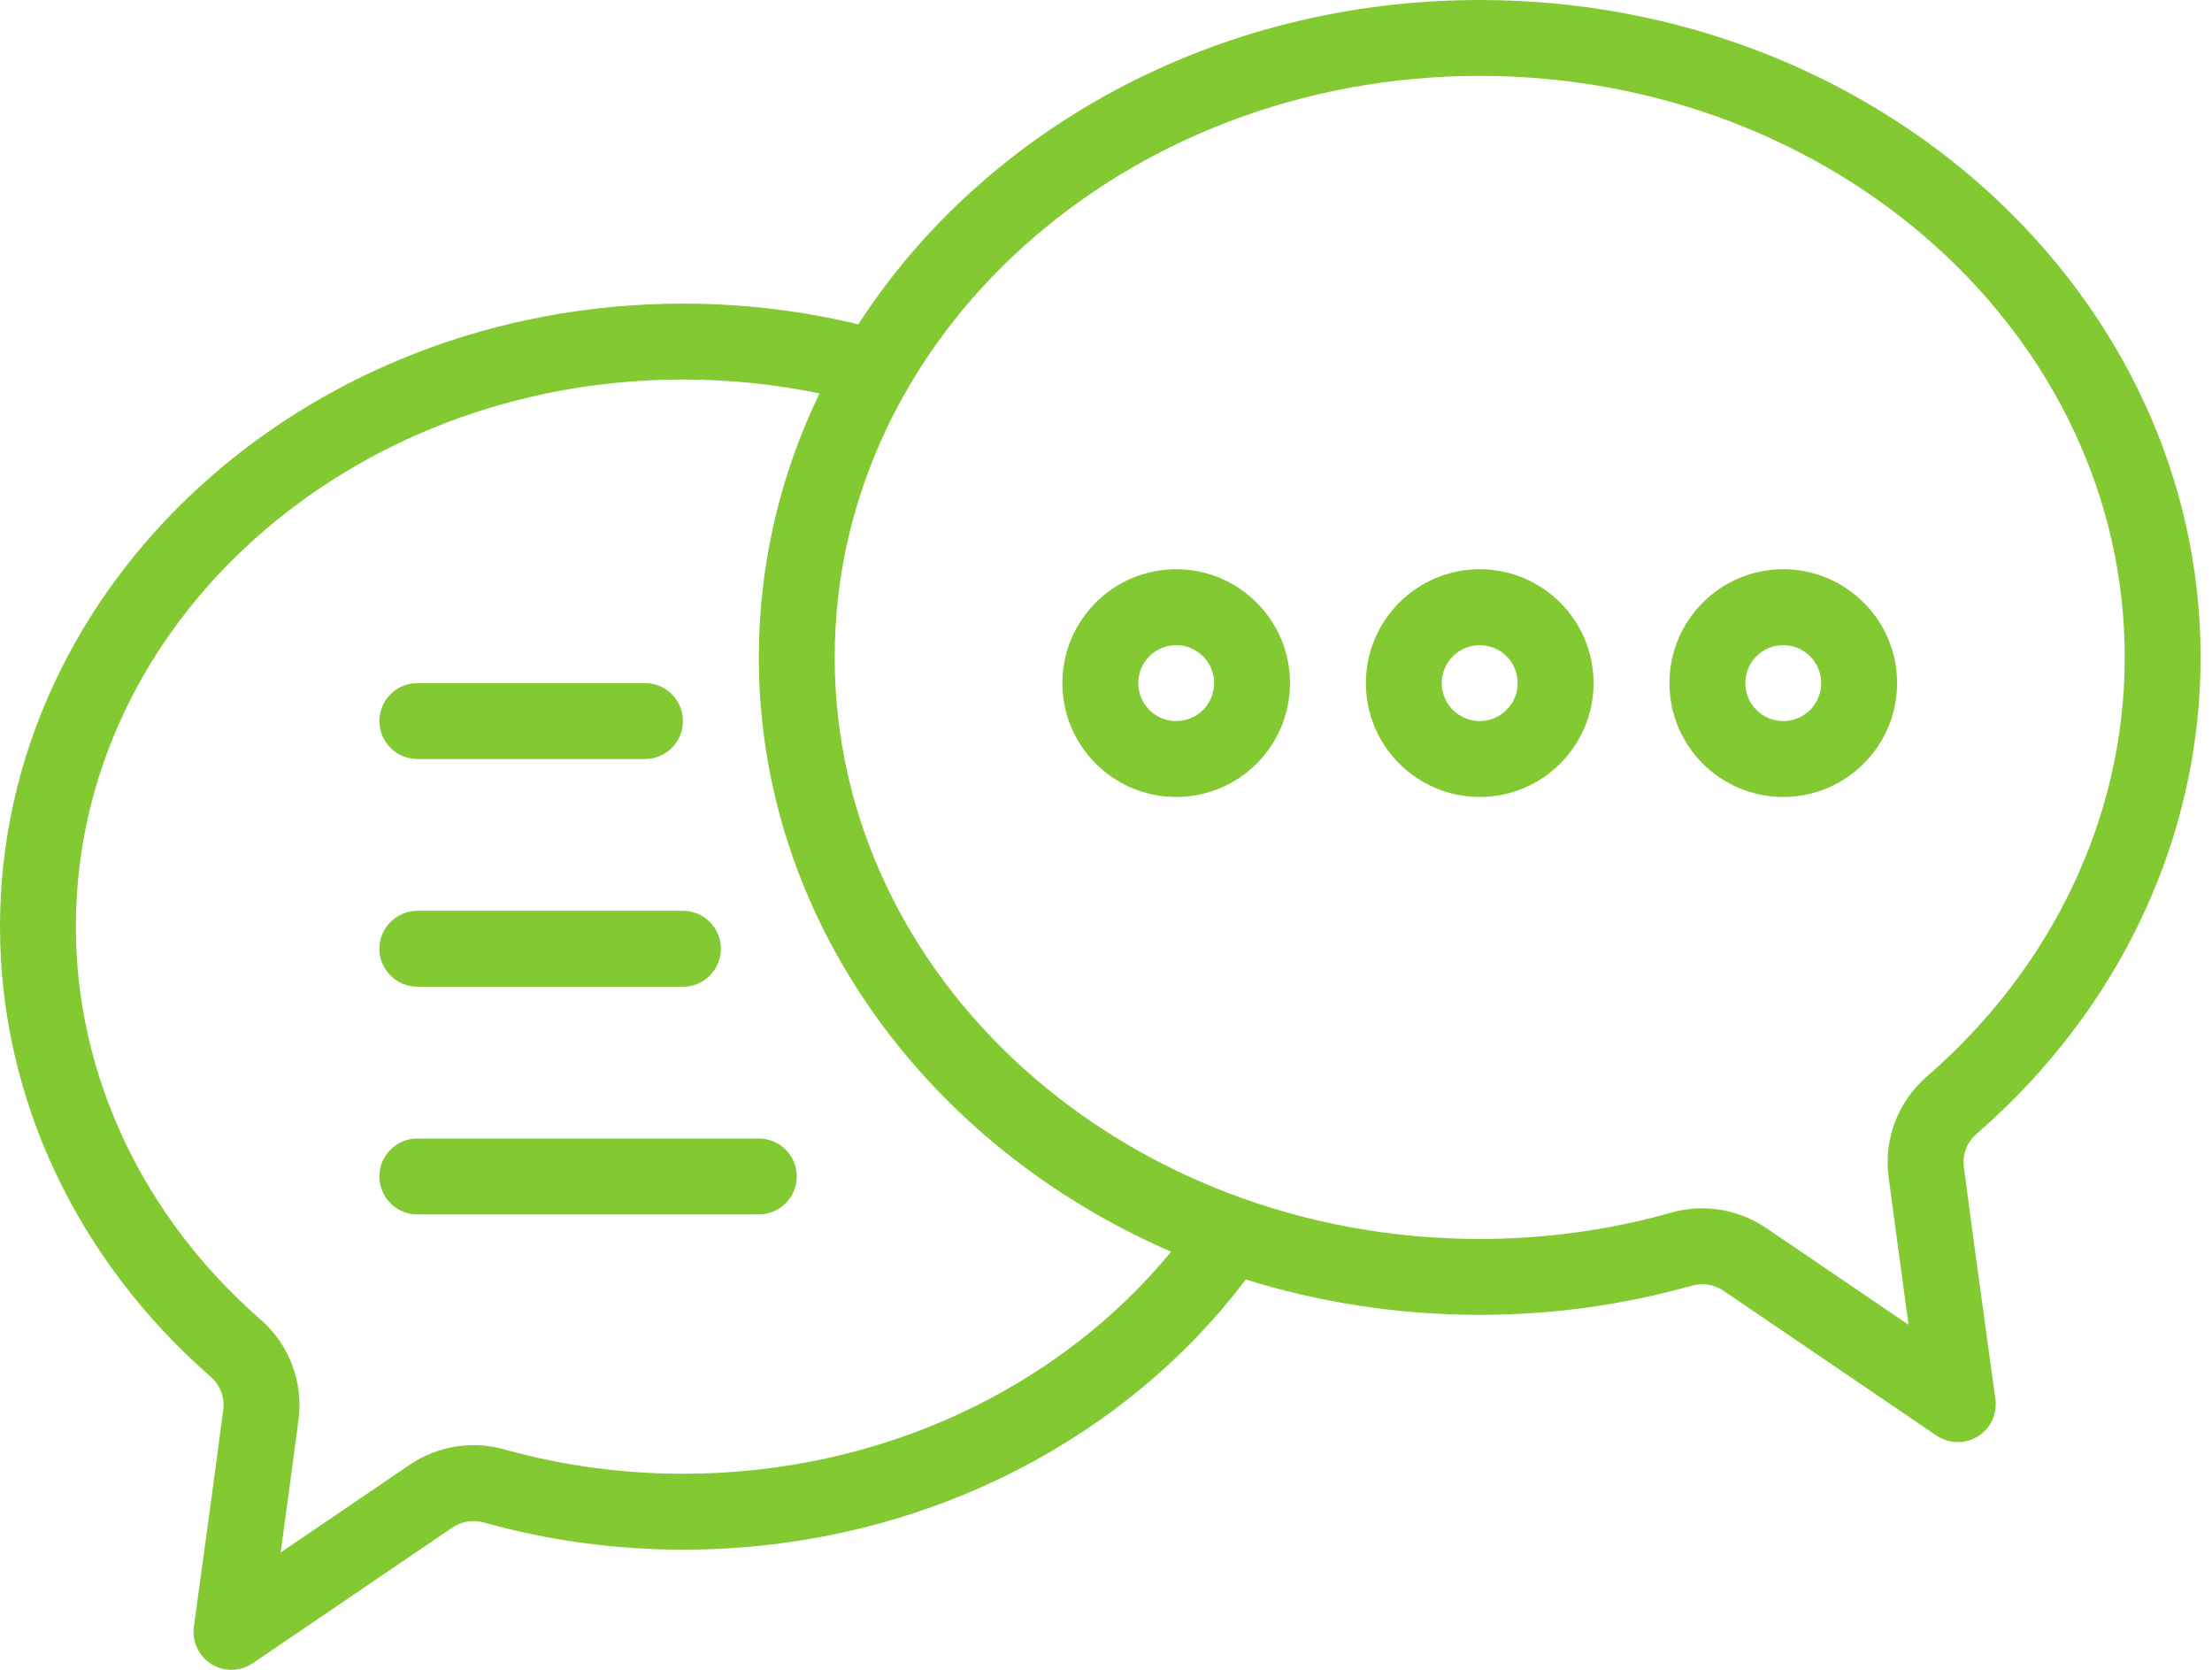 <?xml version="1.0" encoding="UTF-8"?> <svg xmlns="http://www.w3.org/2000/svg" width="53" height="40" viewBox="0 0 53 40" fill="none"><path fill-rule="evenodd" clip-rule="evenodd" d="M20.565 7.77C19.225 7.445 17.816 7.273 16.364 7.273C7.309 7.273 0 13.986 0 22.197C0 26.272 1.824 30.159 5.035 32.968L5.043 32.975C5.275 33.174 5.391 33.476 5.349 33.779C5.348 33.782 5.348 33.784 5.348 33.785C5.119 35.533 4.645 38.966 4.645 38.966C4.595 39.323 4.761 39.674 5.066 39.864C5.371 40.053 5.759 40.045 6.056 39.843L10.836 36.594C11.06 36.442 11.338 36.397 11.597 36.471C11.599 36.472 11.601 36.472 11.602 36.473C13.143 36.904 14.748 37.122 16.364 37.122C21.965 37.122 26.905 34.549 29.85 30.649C31.606 31.199 33.492 31.497 35.455 31.497C37.176 31.497 38.887 31.263 40.528 30.8C40.53 30.8 40.532 30.799 40.534 30.799C40.794 30.724 41.073 30.768 41.296 30.92L46.398 34.388C46.696 34.59 47.084 34.598 47.388 34.409C47.694 34.219 47.859 33.868 47.81 33.512C47.81 33.512 47.296 29.802 47.056 27.97V27.965C47.013 27.66 47.129 27.356 47.363 27.157C47.365 27.155 47.368 27.154 47.371 27.151C50.786 24.184 52.727 20.066 52.727 15.749C52.727 7.083 45.011 0 35.455 0C29.104 0 23.565 3.128 20.565 7.77ZM19.635 9.425C18.583 9.206 17.488 9.091 16.364 9.091C8.359 9.091 1.818 14.938 1.818 22.197C1.818 25.756 3.426 29.144 6.23 31.598C6.93 32.199 7.276 33.115 7.151 34.022C7.039 34.875 6.869 36.128 6.725 37.19L9.815 35.089C10.484 34.636 11.319 34.501 12.092 34.722C13.475 35.108 14.915 35.304 16.364 35.304C21.149 35.304 25.404 33.217 28.06 29.984C22.215 27.451 18.182 22.014 18.182 15.749C18.182 13.503 18.7 11.363 19.635 9.425ZM20 15.749C20 8.035 26.948 1.818 35.455 1.818C43.961 1.818 50.909 8.035 50.909 15.749C50.909 19.549 49.185 23.166 46.18 25.777C45.476 26.378 45.127 27.296 45.254 28.214C45.376 29.142 45.57 30.564 45.73 31.735L42.317 29.416C41.647 28.961 40.809 28.827 40.03 29.052C38.554 29.468 37.009 29.679 35.455 29.679C26.948 29.679 20 23.463 20 15.749ZM18.182 27.273H10C9.498 27.273 9.091 27.68 9.091 28.182C9.091 28.684 9.498 29.091 10 29.091H18.182C18.684 29.091 19.091 28.684 19.091 28.182C19.091 27.68 18.684 27.273 18.182 27.273ZM16.364 21.818H10C9.498 21.818 9.091 22.226 9.091 22.727C9.091 23.229 9.498 23.636 10 23.636H16.364C16.866 23.636 17.273 23.229 17.273 22.727C17.273 22.226 16.866 21.818 16.364 21.818ZM42.727 13.636C41.222 13.636 40 14.858 40 16.364C40 17.869 41.222 19.091 42.727 19.091C44.233 19.091 45.455 17.869 45.455 16.364C45.455 14.858 44.233 13.636 42.727 13.636ZM35.455 13.636C33.949 13.636 32.727 14.858 32.727 16.364C32.727 17.869 33.949 19.091 35.455 19.091C36.96 19.091 38.182 17.869 38.182 16.364C38.182 14.858 36.96 13.636 35.455 13.636ZM28.182 13.636C26.676 13.636 25.455 14.858 25.455 16.364C25.455 17.869 26.676 19.091 28.182 19.091C29.687 19.091 30.909 17.869 30.909 16.364C30.909 14.858 29.687 13.636 28.182 13.636ZM15.455 16.364H10C9.498 16.364 9.091 16.771 9.091 17.273C9.091 17.775 9.498 18.182 10 18.182H15.455C15.956 18.182 16.364 17.775 16.364 17.273C16.364 16.771 15.956 16.364 15.455 16.364ZM42.727 15.455C43.229 15.455 43.636 15.862 43.636 16.364C43.636 16.866 43.229 17.273 42.727 17.273C42.225 17.273 41.818 16.866 41.818 16.364C41.818 15.862 42.225 15.455 42.727 15.455ZM35.455 15.455C35.956 15.455 36.364 15.862 36.364 16.364C36.364 16.866 35.956 17.273 35.455 17.273C34.953 17.273 34.545 16.866 34.545 16.364C34.545 15.862 34.953 15.455 35.455 15.455ZM28.182 15.455C28.684 15.455 29.091 15.862 29.091 16.364C29.091 16.866 28.684 17.273 28.182 17.273C27.68 17.273 27.273 16.866 27.273 16.364C27.273 15.862 27.68 15.455 28.182 15.455Z" fill="#82C932"></path></svg> 